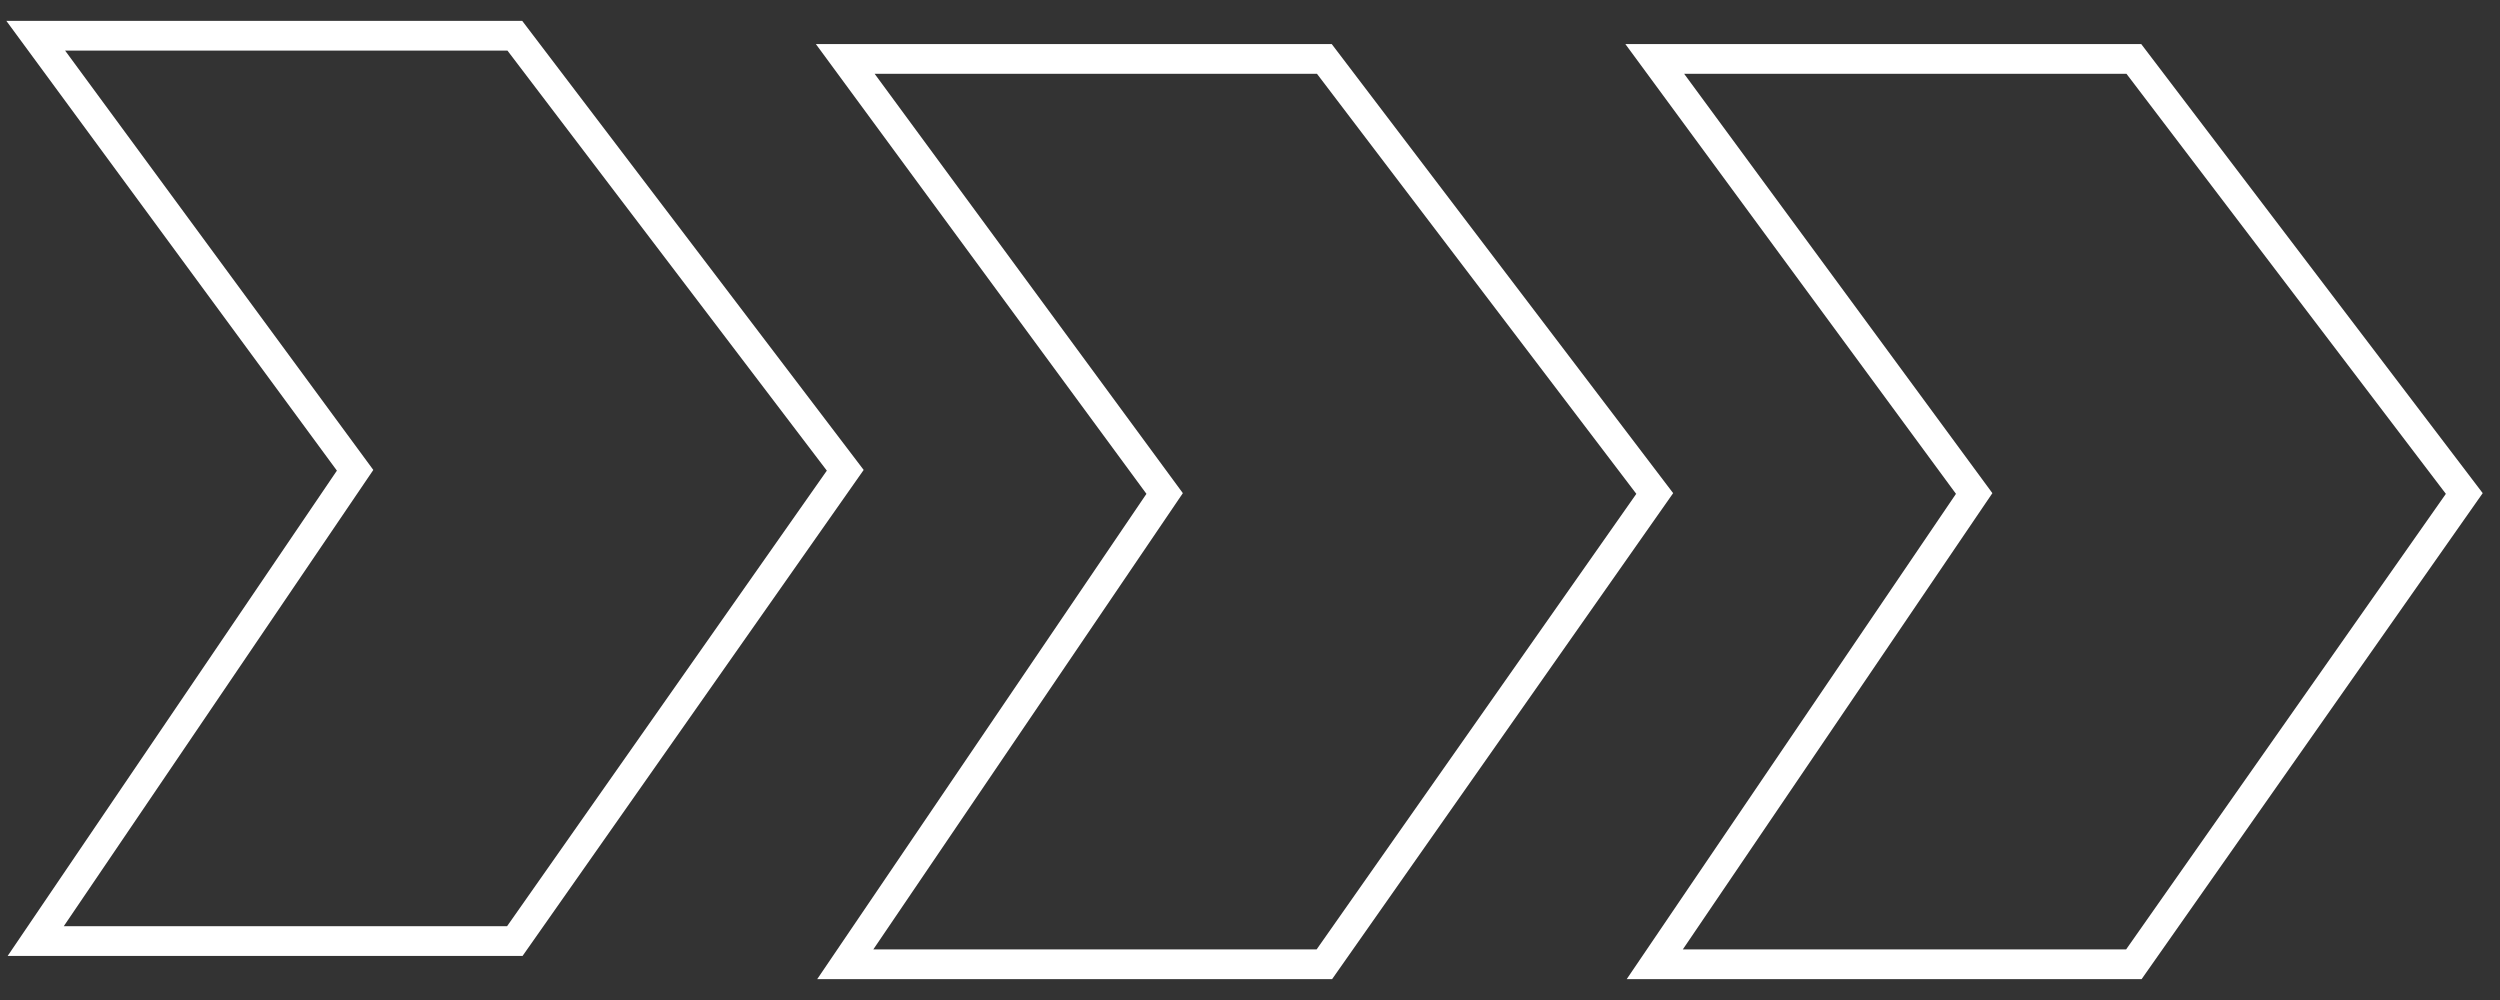 <?xml version="1.0" encoding="UTF-8"?> <svg xmlns="http://www.w3.org/2000/svg" width="70" height="28" viewBox="0 0 70 28" fill="none"><rect x="0" y="0" width="70" height="28" fill="#333333" stroke="none"/><path d="M9.943 13.168L1 1H14.415L23.667 13.168L14.415 26.35H1L9.943 13.168Z" stroke="white" stroke-width="0.833"></path><path d="M32.61 13.818L23.667 1.65H37.082L46.333 13.818L37.082 27H23.667L32.61 13.818Z" stroke="white" stroke-width="0.833"></path><path d="M55.277 13.818L46.333 1.65H59.748L69 13.818L59.748 27H46.333L55.277 13.818Z" stroke="white" stroke-width="0.833"></path></svg> 
